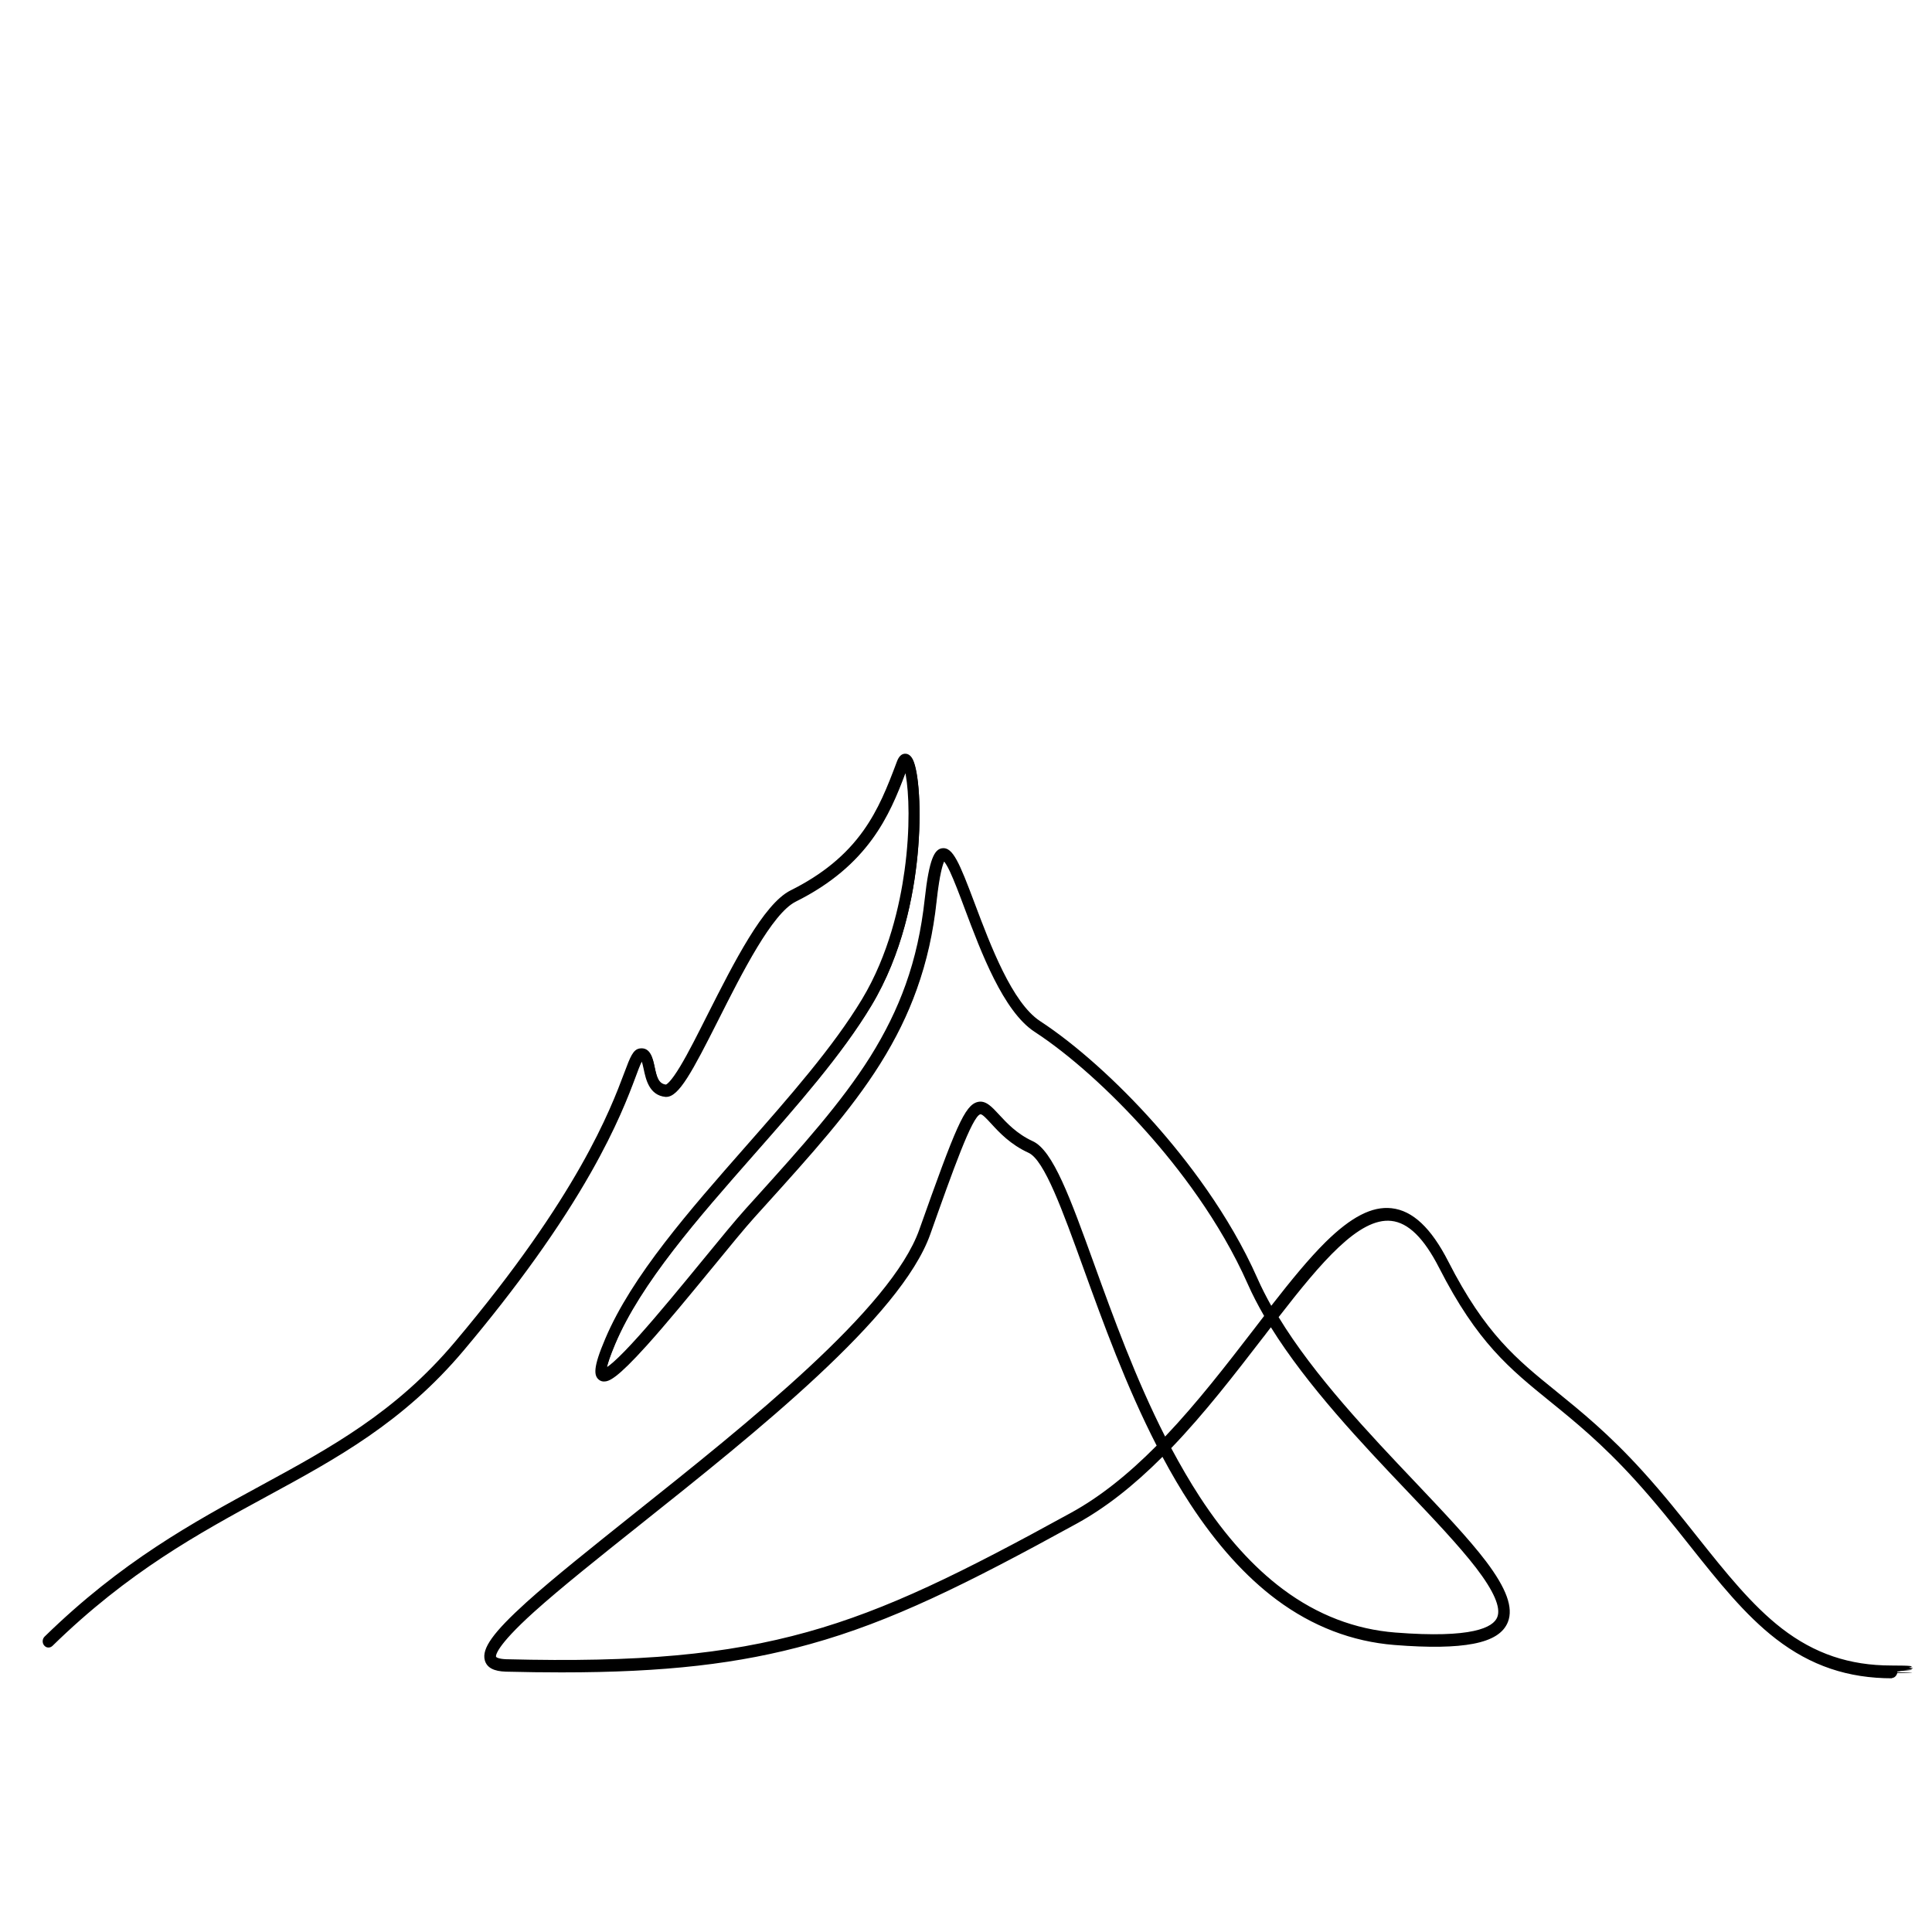 <?xml version="1.0" encoding="UTF-8"?>
<svg xmlns="http://www.w3.org/2000/svg" id="Layer_1" data-name="Layer 1" version="1.1" viewBox="0 0 1600 1600" width="200" height="200">
  <defs>
    <style>
      .cls-1 {
        fill: #000;
        stroke-width: 0px;
      }
    </style>
  </defs>
  <g>
    <path class="cls-1" d="M1567.2,1387c-36.3,0-66.4-10.2-94.8-32-25.5-19.7-47.4-47.2-70.6-76.4-14.1-17.8-28.7-36.1-45.5-54.6-27.7-30.6-50.6-49.1-70.7-65.4-33.5-27.2-60-48.6-91.3-110-13-25.5-26.7-38.7-41.8-40.4-28.2-3-60.3,35-97,82.4,29.6,49.4,75.9,98.1,114.3,138.5,22.9,24.1,44.5,46.8,58.8,65.7,16.3,21.4,21.9,36.4,17.7,47.2-3.2,8.2-11.9,13.5-26.6,16.4-15,2.9-36.1,3.2-64.5,1-34.6-2.7-66.9-15.2-96.2-37-25.3-18.8-49.1-45.3-70.9-78.6-8.8-13.5-16.9-27.6-24.5-42-22.5,22.8-46.8,43.1-73.3,57.7-91,50-153,80.7-219.6,99.3-68,19-140.8,25.6-251.3,22.8-8.7-.2-13.6-2.6-14.9-7.3-2.3-8.2,7.8-21.7,33.6-45,22.2-20,54.3-45.6,88.2-72.6,95.5-76,214.3-170.7,237.9-237.1,28.8-80.9,37.1-101.7,46.4-103.9,5.1-1.2,9.3,3.4,15.1,9.7,6.3,6.9,15,16.3,28.8,22.6,15.7,7.2,29.8,46,49.2,99.8,16.1,44.6,35.3,97.5,60.8,147,28-29,53.3-61.9,76.9-92.5,3.1-4,6.1-8,9.2-11.9-5.5-9.3-10.3-18.6-14.4-27.9-23.2-52.5-58.5-97.7-84-126.4-30.5-34.4-64.6-64.9-93.5-83.7-25.1-16.4-43.4-65.1-56.8-100.7-4.7-12.4-8.7-23.1-12.3-30.8-4.8-10.2-7.1-10.7-7.7-10.6-1.1.2-5,3.3-8.5,35.7-2.8,26.1-8.1,49.8-16.2,72.5-7.4,20.9-17.3,41-30.1,61.4-24.3,38.7-57.1,75.1-95.2,117.2-2.8,3.1-5.6,6.3-8.5,9.4-8.2,9.1-20.6,24.2-34.9,41.7-17.7,21.6-37.8,46.1-54.4,64.5-20.2,22.4-28.9,28.9-33.4,28.9-1,0-1.7-.3-2.4-.8-2.8-2.1-3.9-7.2,5.9-30.5,21.8-51.7,69.7-106,115.9-158.6,35.8-40.6,72.7-82.7,96.7-122.6,22.3-37,31.6-78.9,35.5-107.5,4.9-35.8,3.6-65.5,1-80.2-1.1-6-2.2-8.4-2.7-9.2-.1.3-.3.7-.6,1.2-14,37.5-29.8,80-91.7,110.9-20.4,10.2-45.3,59.5-65.4,99.2-20,39.5-31.9,62.2-40.6,62.2-.2,0-.3,0-.5,0-11.5-1.1-13.8-12.4-15.6-20.6-1.6-7.4-2.4-9.7-4.8-9.3-1.6.3-4.2,7.3-7.3,15.4-5.8,15.4-15.5,41.1-36.7,78.4-25.6,45.2-61,94.6-105,146.9-49.7,59.1-104.5,88.8-162.5,120.4-56.4,30.7-114.8,62.5-177.9,124.1-.8.8-2.1.7-2.8-.2-.7-.9-.6-2.4.2-3.2,63.5-62,122.1-93.9,178.7-124.8,57.6-31.4,112.1-61,161.3-119.4,102.3-121.4,129.4-193.3,140.9-224,4.5-12,6.6-17.5,10.5-18.1,6.4-1,7.9,6.3,9.3,12.7,1.7,8,3.4,16.4,12,17.2,1.6.2,5.5-1.8,14.4-16.7,6.7-11.1,14.5-26.7,22.8-43.1,21.4-42.3,45.6-90.3,67.2-101.1,26.7-13.3,46.8-29.8,61.5-50.4,12.6-17.8,19.9-36,28.1-58,.4-1,1.6-4.2,4-4.4,1.5-.1,2.9.9,4,3.1,4.6,9,7.3,40.5,3.7,77.6-3.2,33-12.4,81.3-37.9,123.6-24.2,40.2-61.3,82.4-97.2,123.2-46,52.3-93.6,106.3-115.1,157.3-8.7,20.6-7.6,24.3-7.3,24.8.3,0,2.5.2,10.3-6.6,5.4-4.8,12.3-11.9,21.2-21.8,16.3-18.2,36-42.2,53.4-63.4,14.4-17.5,26.8-32.6,35.1-41.9,2.9-3.2,5.7-6.3,8.5-9.4,37.9-42,70.6-78.2,94.7-116.6,12.6-20.1,22.4-39.9,29.7-60.5,7.9-22.3,13.2-45.7,15.9-71.4,3.6-33.8,7.9-39,12-39.7,6.9-1.1,12.7,13.6,24.2,44.1,13.2,35,31.2,82.9,55.1,98.6,29.2,19,63.6,49.8,94.3,84.4,25.7,28.9,61.3,74.5,84.8,127.6,3.9,8.8,8.5,17.6,13.6,26.4,16.6-21.4,32.4-41,47.1-55.6,20.6-20.3,37.3-29,52.6-27.4,16.5,1.8,31.2,15.7,44.9,42.6,30.9,60.5,57.1,81.7,90.2,108.5,20.2,16.4,43.2,35,71.2,65.8,16.8,18.6,31.5,37,45.7,54.8,23,29,44.8,56.3,69.9,75.7,27.6,21.3,57,31.2,92.5,31.2s2,1,2,2.3-.9,2.3-2,2.3ZM812,919.9c-.2,0-.5,0-.7,0-7.5,1.8-18.4,30.7-43.5,101.2-24,67.7-143.4,162.7-239.3,239.1-33.9,27-65.9,52.5-88,72.4-28.7,25.9-33.4,36.2-32.3,40.2.7,2.5,4.6,3.9,11.1,4.1,110.1,2.8,182.6-3.8,250.2-22.7,66.3-18.5,128-49.1,218.8-99,26.4-14.5,50.6-34.7,73-57.6-25.9-50-45.2-103.4-61.5-148.4-18.4-50.7-32.9-90.8-47-97.3-14.6-6.6-23.5-16.4-30.1-23.6-4.5-4.9-7.9-8.6-10.7-8.6ZM966.5,1198.6c7.7,14.6,15.9,28.8,24.8,42.4,21.5,32.9,45,59,69.9,77.5,28.7,21.4,60.4,33.6,94.3,36.2,53.2,4.2,81.7-.6,87.2-14.6,7.8-20-30.8-60.7-75.5-107.8-38.3-40.3-84.3-88.8-114.3-138.3-2.8,3.6-5.6,7.3-8.4,10.9-23.9,31-49.5,64.3-77.9,93.6Z"/>
    <path class="cls-1" d="M1567.2,1388.5c-36.7,0-67.1-10.3-95.7-32.3-25.6-19.8-47.6-47.4-70.9-76.7-14.1-17.7-28.7-36.1-45.4-54.5-27.7-30.5-50.4-49-70.5-65.2-33.7-27.3-60.3-48.8-91.7-110.4-12.8-25-26.1-38-40.6-39.6-27.4-2.9-59.2,34.9-95,81,29.6,49,76.1,98,113.6,137.4,22.9,24.1,44.5,46.9,58.9,65.8,16.6,21.9,22.3,37.4,17.9,48.6-3.4,8.7-12.5,14.4-27.7,17.3-15.1,2.9-36.4,3.2-64.9,1-34.8-2.7-67.5-15.3-97-37.3-25.4-18.9-49.4-45.5-71.2-79-8-12.3-16-25.9-23.6-40.3-24.7,24.9-48.4,43.4-72.2,56.5-91.1,50.1-153.2,80.8-219.9,99.4-68.1,19-141.1,25.6-251.7,22.8-9.5-.2-14.8-3-16.3-8.4-2.5-9,7.4-22.5,34.1-46.5,22.2-20.1,54.3-45.6,88.3-72.7,95.3-75.9,214-170.4,237.4-236.4,29.5-82.9,37.4-102.5,47.5-104.9,6-1.4,10.6,3.7,16.6,10.2,6.2,6.8,14.7,16.1,28.3,22.3,16.3,7.4,30.5,46.5,50,100.6,16.3,45.1,34.8,96.1,59.8,144.9,27.3-28.5,51.7-60.2,75.3-90.9l1-1.3c2.5-3.3,5.1-6.6,7.6-9.8-5.4-9.3-10.1-18.5-14-27.2-23.1-52.3-58.3-97.4-83.7-126-30.5-34.3-64.4-64.7-93.2-83.4-25.5-16.7-44-65.7-57.4-101.4-4.7-12.4-8.7-23.1-12.3-30.7-3.6-7.5-5.5-9.3-6.1-9.7-.9.9-4.1,5.9-7.2,34.3-2.8,26.2-8.2,50.1-16.3,72.9-7.5,21-17.4,41.2-30.3,61.7-24.4,38.8-57.2,75.2-95.3,117.4l-8.5,9.4c-8.2,9.1-20.6,24.2-34.9,41.6-17.8,21.7-37.8,46.2-54.4,64.6-23.3,25.8-30.3,29.4-34.5,29.4-1.2,0-2.3-.4-3.3-1.1-3.8-2.9-4.3-9.3,5.4-32.3,21.9-51.9,69.8-106.3,116.1-159,35.7-40.6,72.7-82.6,96.6-122.4,22.1-36.8,31.4-78.4,35.3-106.9,4.9-35.6,3.6-65.2,1-79.7-.4-2.4-.8-4.1-1.2-5.4-13.9,37.2-30.4,78.9-91.6,109.4-19.9,9.9-44.8,59.1-64.7,98.6-20.9,41.4-32.3,63-42,63-.2,0-.4,0-.6,0-12.6-1.2-15.2-13.6-16.9-21.8-1.4-6.6-2.1-8.1-2.9-8.1-1.3,1.2-4.1,8.5-6.3,14.5-5.8,15.4-15.5,41.2-36.8,78.6-25.7,45.2-61.1,94.7-105.2,147.2-49.9,59.3-104.8,89.1-162.9,120.7-56.4,30.7-114.6,62.4-177.5,123.9-.7.7-1.6,1-2.6,1-1,0-1.9-.6-2.5-1.3-1.2-1.5-1.1-3.8.3-5.2,63.6-62.2,122.3-94.1,179.1-125,57.5-31.3,111.8-60.8,160.9-119.1,102.1-121.2,129.1-193,140.7-223.6,4.7-12.6,6.9-18.3,11.6-19.1,7.8-1.2,9.6,7.5,11,13.9,1.7,7.9,3.2,15.3,10.6,16,.2,0,3.3.1,13-16,6.6-11.1,14.5-26.6,22.8-43,21.5-42.6,45.9-90.8,67.9-101.8,26.4-13.2,46.4-29.5,60.9-50,12.5-17.6,19.8-35.8,28-57.7.5-1.3,1.9-5.1,5.3-5.4,1.5-.1,3.7.5,5.4,3.9,4.7,9.2,7.5,41.1,3.8,78.4-3.2,33.2-12.5,81.7-38.1,124.2-24.3,40.4-61.4,82.6-97.4,123.4-45.9,52.2-93.4,106.2-114.9,156.9-6,14.2-7.2,20.1-7.3,22.4,1.2-.6,3.7-2.1,7.9-5.9,5.4-4.8,12.3-11.8,21.1-21.7,16.3-18.2,36-42.2,53.4-63.4,14.4-17.5,26.8-32.7,35.1-41.9l8.5-9.4c37.8-41.9,70.5-78.1,94.5-116.4,12.6-20,22.3-39.7,29.5-60.2,7.9-22.2,13.1-45.4,15.9-71.1,3.6-33,7.7-40.1,13.2-41,8.1-1.3,13.8,12.9,25.9,45.1,13.1,34.8,31,82.5,54.6,97.8,29.3,19.1,63.8,50,94.6,84.7,25.8,29,61.5,74.7,85,128,3.5,7.8,7.6,16,12.4,24.3,17.4-22.4,32-40.2,45.9-54,20.9-20.7,38-29.5,53.8-27.8,17,1.8,32.1,16,46.1,43.4,30.7,60.2,56.8,81.3,89.8,108.1,20.3,16.4,43.3,35.1,71.3,66,16.9,18.6,31.5,37.1,45.7,54.9,23,28.9,44.7,56.2,69.7,75.5,27.4,21.1,56.4,30.9,91.6,30.9s3.5,1.7,3.5,3.8-1.6,3.8-3.5,3.8ZM1149.4,1006.5c1.1,0,2.2,0,3.3.2,15.6,1.7,29.7,15.2,43,41.2,31.2,61,57.5,82.4,91,109.5,20.2,16.3,43,34.9,70.9,65.6,16.8,18.5,31.4,36.9,45.6,54.7,23.2,29.1,45,56.6,70.4,76.2,28.1,21.6,57.9,31.7,93.8,31.7s.5-.3.5-.8-.3-.8-.5-.8c-35.8,0-65.5-10-93.4-31.5-25.2-19.5-47.1-46.9-70.2-76-14.2-17.8-28.8-36.2-45.6-54.8-27.9-30.8-50.8-49.3-71-65.7-33.3-27-59.6-48.3-90.6-109-13.5-26.4-27.8-40.1-43.7-41.8-14.8-1.6-31.1,7-51.4,27-14.2,14-29,32.3-47,55.4l-1.4,1.8-1.1-1.9c-5.3-9.1-9.9-18-13.6-26.5-23.4-52.9-58.9-98.3-84.5-127.2-30.7-34.5-65-65.2-94-84.2-24.4-15.9-42.5-64.1-55.7-99.3-9.6-25.6-16.6-44.1-22.6-43.2-2.9.4-7.1,4.9-10.7,38.3-2.8,25.8-8,49.3-16,71.7-7.4,20.7-17.1,40.5-29.8,60.8-24.2,38.5-56.9,74.8-94.9,116.8l-8.5,9.4c-8.3,9.2-20.7,24.3-35,41.8-17.4,21.2-37.1,45.3-53.5,63.5-8.9,9.9-15.9,17.1-21.3,21.9-5.7,5.1-9.6,7.5-11.6,7l-.6-.2-.3-.6c-1.8-3.2,2.9-16,7.2-26.1,21.6-51.2,69.3-105.4,115.4-157.7,35.8-40.7,72.9-82.9,97-123,25.3-42.1,34.4-90.1,37.7-123,3.6-36.8,1-67.9-3.5-76.8-.6-1.1-1.5-2.3-2.5-2.3-1,0-1.9,1.2-2.7,3.4-8.2,22.1-15.6,40.5-28.3,58.4-14.8,20.8-35.1,37.5-62,50.9-21.1,10.6-45.3,58.3-66.6,100.5-8.4,16.5-16.2,32.1-22.9,43.2-9.6,16.1-13.7,17.7-15.9,17.5-9.6-.9-11.6-10.2-13.3-18.3-1.6-7.5-2.9-12.3-7.6-11.6-3,.5-5.1,6.1-9.3,17.2-11.6,30.8-38.7,102.8-141.2,224.5-49.4,58.7-104,88.3-161.7,119.8-56.6,30.8-115.1,62.6-178.4,124.5-.3.3-.3.8,0,1.2,0,.1.2.2.3.2.1,0,.2,0,.3-.1,63.2-61.8,121.7-93.6,178.2-124.4,57.8-31.5,112.5-61.2,162-120,44-52.3,79.3-101.6,104.9-146.7,21.1-37.2,30.8-62.9,36.6-78.2,4.5-12.1,6.2-16,8.5-16.4,4.2-.7,5.1,4,6.5,10.5,1.7,8.2,3.9,18.5,14.2,19.4.1,0,.2,0,.3,0,8.3,0,22.7-28.4,39.3-61.4,20.1-39.9,45.2-89.5,66-99.9,61.3-30.6,77.1-72.8,90.9-110,.2-.6.4-1.1.7-1.4l1.2-2.2,1.3,2.2c.7,1.2,1.8,3.8,2.9,9.8,2.6,14.7,4,44.7-.9,80.6-3.9,28.7-13.4,70.8-35.7,108-24.1,40-61.1,82.1-96.9,122.8-46.2,52.5-93.9,106.7-115.6,158.2-9.6,22.8-8.3,27.3-6.4,28.7.4.3.9.5,1.5.5,4.6,0,14.8-9,32.2-28.4,16.5-18.4,36.6-42.8,54.3-64.4,14.4-17.5,26.7-32.6,35-41.8l8.5-9.4c38-42.1,70.8-78.4,95-117,12.8-20.3,22.6-40.3,30-61.1,8-22.6,13.3-46.2,16.1-72.2,3.9-36.1,8.3-36.8,9.8-37,1.5-.2,4.1.7,9.2,11.5,3.6,7.7,7.7,18.4,12.3,30.8,13.3,35.4,31.6,83.9,56.3,100,29,18.9,63.2,49.5,93.8,84,25.6,28.8,60.9,74.1,84.2,126.8,3.9,8.9,8.8,18.3,14.4,27.8l.5.9-.6.8c-2.7,3.5-5.4,7-8.2,10.6l-1,1.3c-24.1,31.3-49,63.6-77,92.6l-1.5,1.5-1-1.9c-25.6-49.5-44.3-101.4-60.9-147.2-19.3-53.4-33.3-92-48.5-98.9-14.1-6.4-22.9-16-29.3-23-5.5-6-9.4-10.3-13.6-9.3-8.8,2.1-18.3,26.9-45.3,103-23.8,66.8-142.8,161.6-238.4,237.8-33.9,27-66,52.5-88.1,72.5-25,22.6-35.3,36-33.2,43.5,1.1,4,5.5,6,13.5,6.2,110.3,2.8,183-3.8,250.9-22.7,66.5-18.6,128.4-49.2,219.3-99.2,24.1-13.2,47.9-32,73-57.4l1.4-1.5,1,1.8c7.9,15,16.1,29.1,24.5,41.9,21.7,33.2,45.4,59.6,70.5,78.3,29.1,21.6,61.2,34,95.5,36.7,28.3,2.2,49.3,1.9,64.1-.9,14.2-2.7,22.5-7.8,25.5-15.4,4-10.2-1.6-24.7-17.5-45.7-14.2-18.8-35.8-41.5-58.7-65.6-37.8-39.8-84.8-89.2-114.5-138.8l-.5-.9.6-.8c35.2-45.4,66.8-83.1,95-83.1ZM531.9,877.2h0ZM465.1,1379.1c-14.6,0-29.8-.2-45.9-.6-7.3-.2-11.6-2-12.5-5.2-1.8-6.6,8.9-20.2,32.8-41.7,22.1-20,54.2-45.5,88.1-72.5,95.8-76.3,214.9-171.2,238.8-238.5,28-78.7,36.7-100.3,44.6-102.2.3,0,.7-.1,1.1-.1,3.5,0,7,3.8,11.8,9.1,6.5,7.1,15.3,16.7,29.6,23.2,14.7,6.7,29.3,47.1,47.8,98.2,16.7,46.1,35.6,98.4,61.4,148.2l.5,1-.8.8c-25.2,25.7-49.2,44.6-73.4,57.9-90.9,50-152.7,80.6-219.1,99.1-57.9,16.2-119.3,23.3-204.8,23.3ZM812,921.4c-.1,0-.3,0-.4,0-7.1,1.7-20.7,39.2-42.4,100.2-24.2,68.1-143.7,163.3-239.8,239.8-33.9,27-65.9,52.5-87.9,72.4-30.8,27.7-32.5,36.3-31.9,38.7.4,1.3,3.1,2.8,9.7,3,110,2.8,182.3-3.8,249.8-22.6,66.1-18.5,127.8-49,218.5-98.8,23.7-13,47.2-31.5,71.9-56.6-25.7-49.8-44.5-101.7-61.1-147.6-17.5-48.4-32.6-90.2-46.2-96.4-14.8-6.8-23.9-16.7-30.6-23.9-4-4.4-7.5-8.1-9.6-8.1ZM1188.9,1357.8c-9.8,0-21-.5-33.6-1.5-34.1-2.7-66.1-15-95.1-36.5-25-18.6-48.6-44.8-70.2-77.9-8.4-12.9-16.8-27.3-24.8-42.6l-.5-1,.8-.8c28.3-29.2,53.5-61.9,77.8-93.4l.7-.9c2.6-3.4,5.2-6.7,7.7-10l1.3-1.7,1.1,1.9c29.8,49.4,76.5,98.5,114.1,138,45.1,47.5,84,88.5,75.8,109.4-4.5,11.5-22.2,17.1-55.1,17.1ZM968.3,1198.9c7.8,14.9,16,28.8,24.2,41.3,21.4,32.8,44.8,58.8,69.5,77.2,28.5,21.2,60,33.3,93.5,35.9,51.7,4.1,80.5-.5,85.7-13.7,7.5-19.1-32.7-61.4-75.2-106.2-37.2-39.1-83.3-87.7-113.3-136.7-2.1,2.7-4.2,5.5-6.4,8.3l-.7.9c-24.1,31.4-49.1,63.8-77.2,92.9Z"/>
  </g>
  <g>
    <path class="cls-1" d="M1567.2,1388.4c-36.6,0-66.9-10.3-95.5-32.3-25.6-19.8-47.6-47.4-70.9-76.6-14.1-17.7-28.7-36.1-45.4-54.6-27.7-30.5-50.4-49-70.5-65.3-33.7-27.3-60.3-48.8-91.7-110.4-12.8-25.1-26.2-38.1-40.8-39.7-27.5-3-59.5,34.9-95.3,81.1,29.6,49,76.1,98,113.6,137.4,22.9,24.1,44.6,46.9,58.9,65.8,16.6,21.9,22.3,37.4,17.9,48.7-3.4,8.6-12.4,14.3-27.6,17.2-15.1,2.9-36.3,3.2-64.9,1-34.8-2.7-67.4-15.3-96.8-37.2-25.4-18.9-49.3-45.5-71.2-79-8.1-12.4-16.1-26.1-23.8-40.6-24.8,25-48.5,43.6-72.5,56.7-91.1,50.1-153.1,80.8-219.9,99.4-58.2,16.3-119.9,23.4-205.7,23.4-14.6,0-29.9-.2-45.9-.6-9.3-.2-14.6-2.9-16.1-8.3-2.5-9,7.4-22.5,34.1-46.5,22.2-20,54.3-45.6,88.3-72.6,95.3-75.9,214-170.5,237.5-236.5,29.4-82.8,37.3-102.4,47.3-104.8,5.7-1.4,10.4,3.7,16.2,10.1,6.2,6.8,14.8,16.1,28.4,22.3,16.2,7.4,30.4,46.5,49.9,100.6,16.4,45.2,34.9,96.4,59.9,145.3,27.5-28.6,52-60.4,75.7-91.2l.4-.5c2.7-3.5,5.4-7.1,8.1-10.5-5.4-9.3-10.1-18.4-14-27.2-23.2-52.3-58.3-97.4-83.8-126-30.5-34.3-64.5-64.7-93.3-83.5-25.5-16.6-43.9-65.6-57.4-101.4-4.7-12.4-8.7-23.1-12.3-30.7-4-8.5-6-9.7-6.4-9.9-.6.4-4.1,4.1-7.4,34.5-2.8,26.2-8.2,50.1-16.3,72.9-7.5,21-17.4,41.2-30.3,61.7-24.4,38.8-57.2,75.2-95.3,117.4l-1.1,1.2c-2.5,2.7-4.9,5.5-7.4,8.3-8.2,9.1-20.6,24.2-34.9,41.6l-1-.9.9,1c-17.7,21.6-37.8,46.1-54.4,64.5-23.2,25.7-30.2,29.3-34.2,29.3-1.1,0-2.2-.3-3.1-1-3.8-2.9-4.2-9.3,5.5-32.3,21.9-51.9,69.8-106.3,116.1-159,35.7-40.6,72.7-82.6,96.6-122.4,22.1-36.8,31.4-78.4,35.3-106.9,4.9-35.6,3.6-65.2,1-79.7-.5-2.8-1-4.8-1.4-6.2-13.9,37.3-30.3,79.3-91.7,110-20,10-44.8,59.1-64.8,98.6-20.9,41.3-32.2,62.9-41.7,62.9-.2,0-.4,0-.6,0-12.4-1.2-15-13.5-16.7-21.7-1.6-7.5-2.3-8.4-3.3-8.2-1.3.9-4.2,8.8-6.4,14.6-5.8,15.4-15.5,41.2-36.8,78.6-25.7,45.2-61.1,94.7-105.2,147.1-49.9,59.2-104.8,89.1-162.8,120.7-56.4,30.7-114.6,62.4-177.6,123.9-1.4,1.3-3.4,1.2-4.6-.3-1.2-1.5-1-3.8.3-5.2,63.6-62.2,122.3-94.1,179-125,57.5-31.3,111.8-60.9,160.9-119.1,102.1-121.2,129.1-193,140.7-223.6,4.7-12.5,6.9-18.2,11.4-19,7.5-1.2,9.4,7.5,10.7,13.8,1.7,7.9,3.2,15.4,10.8,16.1.4,0,3.7-.1,13.3-16.1,6.6-11.1,14.5-26.6,22.8-43.1,21.5-42.5,45.9-90.8,67.8-101.7,26.5-13.2,46.4-29.6,61-50,12.5-17.6,19.8-35.8,28-57.7,1.2-3.3,3-5.1,5.1-5.3,1.4-.1,3.4.5,5.1,3.8,4.7,9.2,7.5,41.1,3.8,78.4-3.2,33.2-12.5,81.7-38.1,124.2-24.3,40.3-61.4,82.6-97.4,123.4-45.9,52.2-93.4,106.2-114.9,156.9-6.2,14.8-7.3,20.5-7.4,22.6,1.2-.5,3.7-1.9,8.4-6.1,5.4-4.8,12.3-11.9,21.1-21.7,16.3-18.2,36-42.2,53.4-63.4,14.4-17.5,26.8-32.7,35.1-41.9,2.9-3.2,5.7-6.3,8.5-9.4,37.8-41.9,70.5-78.2,94.6-116.4,12.6-20,22.3-39.7,29.5-60.2,7.9-22.2,13.1-45.4,15.9-71,3.5-32.8,7.8-40.1,13-40.9,7.9-1.2,13.5,12.9,25.6,45,13.1,34.8,31,82.5,54.6,97.9,29.3,19.1,63.7,49.9,94.6,84.6,25.8,29,61.4,74.7,85,127.9,3.5,7.9,7.7,16.2,12.6,24.7,17.5-22.6,32.2-40.5,46.1-54.3,20.8-20.6,37.9-29.4,53.5-27.7,16.9,1.8,31.9,16,45.9,43.3,30.7,60.2,56.8,81.3,89.9,108.1,20.3,16.4,43.3,35.1,71.3,66,16.9,18.6,31.5,37,45.7,54.9,23,28.9,44.7,56.2,69.7,75.5,27.4,21.1,56.6,31,91.8,31s3.3,1.6,3.3,3.7-1.5,3.7-3.3,3.7ZM1149.4,1006.6c1.1,0,2.2,0,3.3.2,15.5,1.7,29.5,15.1,42.8,41.1,31.2,61,57.6,82.4,91,109.5,20.2,16.3,43,34.9,70.8,65.5,16.8,18.5,31.4,36.9,45.6,54.7,23.2,29.1,45,56.6,70.4,76.2,28.1,21.7,58,31.8,94,31.8s.8-.4.8-.8-.3-.8-.8-.8c-35.7,0-65.3-10-93.2-31.5-25.2-19.5-47.1-46.9-70.2-75.9-14.2-17.8-28.8-36.2-45.6-54.8-27.9-30.8-50.8-49.3-71-65.7-33.3-27-59.6-48.3-90.6-109-13.5-26.5-27.9-40.2-43.9-41.9-14.9-1.6-31.3,7-51.6,27-14.2,14-29,32.3-47,55.5l-1.1,1.4-.9-1.6c-5.3-9.1-9.9-18-13.6-26.5-23.4-52.9-58.9-98.4-84.5-127.2-30.7-34.5-65-65.2-94.1-84.2-24.3-15.9-42.4-64-55.7-99.2-10.9-29.1-16.9-44.2-22.9-43.3-3.2.5-7.3,5.3-10.9,38.4-2.8,25.9-8,49.3-16,71.7-7.4,20.7-17.1,40.5-29.8,60.8-24.2,38.5-56.9,74.8-94.8,116.8-2.8,3.1-5.6,6.3-8.5,9.4-8.3,9.2-20.7,24.3-35,41.8-17.4,21.2-37.1,45.3-53.5,63.5-8.9,9.9-15.9,17.1-21.3,21.9-5.6,5-9.5,7.3-11.3,6.9h-.5c0-.1-.3-.6-.3-.6-1.8-3.3,2.9-16,7.2-26.2,21.6-51.2,69.3-105.4,115.4-157.7,35.9-40.8,72.9-82.9,97.1-123,25.3-42.1,34.4-90.1,37.7-123,3.6-36.8,1-67.9-3.5-76.7-.8-1.6-1.8-2.4-2.8-2.4-1.7.1-2.6,2.7-3,3.5-8.2,22.1-15.6,40.5-28.3,58.4-14.8,20.8-35.1,37.4-61.9,50.9-21.2,10.6-45.4,58.4-66.7,100.5-8.3,16.5-16.2,32.1-22.9,43.2-7.2,12-12.3,17.7-15.6,17.4-9.4-.9-11.4-10.1-13.1-18.2-1.6-7.6-3-12.4-7.9-11.7-3.2.5-5.3,6.1-9.5,17.3-11.6,30.8-38.7,102.8-141.2,224.4-49.4,58.6-103.9,88.3-161.7,119.7-56.6,30.8-115.1,62.6-178.5,124.6-.3.3-.3.8,0,1.2.3.3.7.4,1.1,0,63.2-61.8,121.6-93.6,178.1-124.3,57.9-31.5,112.5-61.2,162.1-120.1,44-52.3,79.3-101.6,104.9-146.7,21.1-37.2,30.8-62.9,36.6-78.2,4.4-11.8,6.2-15.9,8.3-16.3,3.9-.6,4.9,4.2,6.2,10.4,1.7,8.3,3.9,18.5,14.4,19.5.1,0,.2,0,.4,0,8.1,0,20.3-23.4,39.5-61.5,20.1-39.9,45.2-89.5,66-99.8,61.4-30.7,77.1-72.9,91-110.1.2-.6.4-1.1.6-1.4l1-1.8,1.1,1.8c.7,1.2,1.8,3.8,2.9,9.8,2.7,14.7,4,44.7-.9,80.7-3.9,28.7-13.4,70.8-35.7,108-24.1,40-61.1,82.1-96.9,122.8-46.2,52.5-93.9,106.7-115.6,158.2-9.5,22.5-8.4,27.2-6.3,28.7.5.4,1,.5,1.7.5,4.7,0,15-9,32.5-28.5,16.5-18.4,36.6-42.8,54.3-64.4h0c14.3-17.5,26.7-32.6,34.9-41.8,2.5-2.8,5-5.5,7.4-8.3l1.1-1.2c38-42.1,70.8-78.4,95-117,12.8-20.3,22.6-40.3,30-61.1,8-22.6,13.3-46.2,16.1-72.2,2.6-23.9,5.8-36.4,9.6-37,2.2-.3,5.2,3.4,8.9,11.4,3.6,7.7,7.7,18.4,12.4,30.9,13.3,35.4,31.5,83.9,56.3,100,29,18.9,63.2,49.5,93.8,83.9,25.6,28.8,60.9,74.1,84.2,126.8,3.9,8.9,8.8,18.3,14.4,27.8l.5.9-.6.8c-2.9,3.7-5.8,7.5-8.7,11.3l-.4.5c-24.1,31.3-49,63.6-77,92.6l-1.2,1.2-.8-1.5c-25.6-49.5-44.3-101.4-60.9-147.2-19.3-53.4-33.3-92-48.5-99-14.1-6.4-22.8-16-29.2-22.9-5.5-6-9.5-10.4-14-9.3-8.5,2-16.9,22.6-45.5,103.1-23.7,66.8-142.7,161.6-238.3,237.7-33.9,27-66,52.6-88.1,72.5-25,22.6-35.3,36-33.2,43.5,1.1,4,5.6,6.1,13.7,6.3,110.4,2.8,183.1-3.8,251-22.8,66.5-18.6,128.4-49.2,219.4-99.2,24.1-13.2,48-32,73-57.4l1.1-1.2.8,1.5c7.9,15,16.2,29.1,24.5,41.9,21.7,33.2,45.4,59.6,70.6,78.3,29.1,21.7,61.3,34,95.6,36.7,28.4,2.2,49.4,1.9,64.2-.9,14.3-2.7,22.7-7.8,25.7-15.5,4-10.2-1.6-24.7-17.5-45.7-14.2-18.8-35.8-41.5-58.7-65.6-37.8-39.8-84.8-89.2-114.5-138.8l-.5-.9.6-.8c35.2-45.4,66.7-83,94.8-83ZM501.5,1136.3s0,0,0,0c0,0,0,0,0,0ZM781.8,711.5s0,0,0,0c0,0,0,0,0,0ZM465.1,1379c-14.6,0-29.8-.2-45.8-.6-7.3-.2-11.4-1.9-12.3-5.1-1.8-6.6,8.9-20.2,32.7-41.7,22.1-20,54.1-45.5,88.1-72.5,95.8-76.3,215-171.2,238.9-238.5,25.8-72.5,36.3-100.1,44.4-102.1.3,0,.7-.1,1-.1,3.3,0,6.8,3.8,11.6,9,6.5,7.1,15.3,16.7,29.7,23.3,14.7,6.7,29.2,47,47.7,98.1,16.7,46.1,35.6,98.4,61.4,148.2l.5,1-.8.8c-25.2,25.6-49.2,44.6-73.3,57.8-90.9,50-152.7,80.5-219.1,99.1-57.9,16.2-119.3,23.3-204.7,23.3ZM812,921.3c-.2,0-.3,0-.5,0-7.2,1.7-20.2,37.4-42.6,100.3-24.2,68-143.7,163.2-239.7,239.7-33.9,27-65.9,52.5-88,72.4-30.8,27.8-32.6,36.3-31.9,38.7.4,1.3,3.2,2.9,9.9,3.1,110,2.8,182.4-3.8,249.9-22.6,66.2-18.5,127.9-49,218.6-98.9,23.7-13,47.2-31.5,72-56.6-25.7-49.7-44.5-101.7-61.1-147.6-18.2-50.5-32.7-90.3-46.3-96.5-14.8-6.7-23.9-16.6-30.5-23.9-4.2-4.6-7.5-8.2-9.8-8.2ZM1188.5,1357.7c-9.7,0-20.8-.5-33.3-1.5-34.1-2.7-66-15-94.9-36.5-25-18.6-48.6-44.8-70.2-77.9-8.4-12.9-16.8-27.3-24.8-42.5l-.5-1,.7-.8c28.3-29.2,53.5-61.9,77.8-93.5,2.8-3.7,5.6-7.3,8.4-10.9l1.1-1.4.9,1.5c29.8,49.4,76.5,98.5,114.1,138,22.3,23.4,43.3,45.6,57.6,64.2,16.3,21.1,22,35.5,18.2,45.2-3,7.6-11.7,12.5-26.7,15-7.8,1.3-17.3,2-28.5,2ZM968.1,1198.9c7.8,14.8,16,28.7,24.2,41.3,21.4,32.8,44.8,58.8,69.5,77.2,28.5,21.2,60.1,33.4,93.7,36,51.9,4.1,80.8-.6,86-13.8,3.3-8.5-2.5-22.3-17.8-42.3-14.2-18.5-35.2-40.6-57.4-63.9-37.2-39.2-83.5-87.9-113.5-137-2.4,3.1-4.9,6.3-7.4,9.5-24.1,31.4-49.1,63.8-77.2,92.9Z"/>
    <path class="cls-1" d="M1567.2,1389.9c-36.9,0-67.6-10.4-96.4-32.6-25.8-19.9-47.8-47.6-71.1-76.9-14.1-17.8-28.7-36.1-45.4-54.5-27.6-30.4-50.3-48.8-70.4-65.1-33.8-27.4-60.5-49-92.1-110.9-12.6-24.6-25.5-37.3-39.6-38.8-26.7-2.9-58.1,34.3-93.3,79.7,29.5,48.6,75.7,97.2,112.8,136.3,22.9,24.2,44.6,47,59,66,16.9,22.4,22.7,38.3,18.1,50.1-3.6,9.2-13,15.1-28.7,18.1-15.2,2.9-36.5,3.3-65.3,1-35.1-2.8-67.9-15.4-97.6-37.5-25.5-19-49.6-45.7-71.6-79.4-7.8-11.9-15.5-25-22.9-38.9-24.4,24.4-47.8,42.6-71.4,55.5-91.2,50.1-153.3,80.9-220.2,99.5-59,16.5-120.6,23.5-206.1,23.5-14.4,0-29.8-.2-46-.6-10.1-.3-15.8-3.3-17.5-9.4-2.7-9.8,7-23.2,34.5-48.1,22.3-20.1,54.4-45.6,88.3-72.7,95.2-75.8,213.7-170.2,237-235.8,30.1-84.8,37.6-103.2,48.4-105.8,6.6-1.6,11.7,4,17.7,10.5,6.2,6.7,14.6,15.9,27.9,22,16.8,7.7,31,47,50.7,101.4,16.1,44.6,34.4,95,58.9,143.2,26.8-28.2,50.8-59.4,74.1-89.6l1.3-1.7c2.2-2.9,4.4-5.7,6.6-8.6-5.2-9-9.8-17.9-13.6-26.5-23.1-52.2-58.1-97.1-83.5-125.6-30.4-34.2-64.3-64.5-93-83.2-25.9-16.9-44.4-66.1-57.9-102.1-4.6-12.4-8.7-23-12.2-30.6-2.3-4.9-3.9-7.2-4.8-8.3-1.1,2.3-3.7,9.8-6.2,32.4-2.8,26.4-8.2,50.3-16.4,73.2-7.5,21.1-17.5,41.4-30.4,62-24.4,38.9-57.4,75.4-95.5,117.6l-8.5,9.4c-8.2,9.1-20.5,24.1-34.8,41.6l-1,1.2c-17.5,21.3-37.2,45.3-53.5,63.4-24.8,27.5-31.2,29.8-35.4,29.8-1.5,0-2.8-.4-4-1.3-4.5-3.4-5.2-10.1,5-34,22-52.1,70-106.6,116.4-159.4,35.7-40.6,72.6-82.5,96.4-122.1,22-36.6,31.2-78,35.1-106.3,4.9-35.4,3.6-64.8,1-79.2,0-.5-.2-.9-.3-1.4-13,34.6-30.6,76.3-90.8,106.3-19.6,9.8-44.3,58.7-64.1,98-21.7,43-32.7,63.7-43.1,63.7-.2,0-.5,0-.7,0-13.5-1.3-16.3-14.8-18-22.9-.7-3.5-1.3-5.4-1.6-6.3-1.4,2.6-3.9,9.3-5.2,12.9-5.8,15.5-15.6,41.3-36.9,78.9-25.7,45.3-61.2,94.9-105.4,147.4-50.1,59.5-105.1,89.4-163.3,121-56.3,30.6-114.5,62.3-177.3,123.7-1,.9-2.2,1.4-3.5,1.3-1.3,0-2.5-.7-3.4-1.8-1.7-2.1-1.5-5.3.4-7.2,63.8-62.3,122.5-94.3,179.3-125.2,57.4-31.2,111.6-60.7,160.5-118.8,102-121,128.9-192.6,140.4-223.2,4.9-13.1,7.2-19,12.6-19.9,9-1.4,11,8.4,12.4,15,1.6,7.6,3,14.2,9.4,14.9.5-.2,3.8-1.7,12-15.4,6.6-11,14.4-26.5,22.7-43,21.6-42.7,46.1-91.2,68.5-102.4,26.3-13.1,46-29.3,60.4-49.6,12.4-17.5,19.6-35.5,27.8-57.4,1.5-3.9,3.6-6,6.4-6.2,1.5-.1,4.4.3,6.6,4.6,4.8,9.4,7.6,41.7,4,79.3-3.2,33.3-12.5,82-38.3,124.9-24.3,40.5-61.5,82.7-97.5,123.6-45.8,52.1-93.3,106-114.6,156.5-4.3,10.2-6.1,16-6.8,19.1,1.3-.9,3.1-2.3,5.5-4.4,5.3-4.7,12.2-11.8,21-21.6,16.3-18.2,36-42.2,53.3-63.3,14.4-17.6,26.8-32.7,35.2-42l8.5-9.4c37.8-41.9,70.4-78.1,94.4-116.2,12.5-20,22.1-39.5,29.4-59.9,7.9-22.1,13-45.2,15.8-70.7,3.7-33.9,8.2-41.2,14.3-42.2,9-1.4,14.5,12.2,27.2,45.9,13,34.6,30.9,82,54,97.2,29.4,19.2,64,50.1,94.9,84.9,25.8,29.1,61.6,74.9,85.2,128.3,3.2,7.3,7.1,14.9,11.4,22.6,16.9-21.7,31.1-39,44.9-52.7,21.2-20.9,38.6-29.9,54.7-28.1,17.5,1.9,32.8,16.3,47,44.1,30.6,59.9,56.6,81,89.5,107.6,20.3,16.5,43.4,35.1,71.5,66.1,16.9,18.6,31.6,37.1,45.7,54.9,23,28.9,44.7,56.1,69.5,75.3,27.1,20.9,56,30.7,90.8,30.7s4.8,2.3,4.8,5.2-2.1,5.2-4.8,5.2ZM812,922.8s0,0-.1,0c-6.8,1.6-22.9,46.9-41.5,99.4-24.3,68.4-144,163.8-240.2,240.4-33.9,27-65.9,52.5-87.9,72.3-32.5,29.3-31.7,36.5-31.5,37.2.2.4,2.2,1.8,8.5,2,109.9,2.8,182.1-3.8,249.5-22.6,66-18.4,127.6-48.9,218.2-98.7,23.3-12.8,46.5-31,70.9-55.6-25.4-49.5-44.1-101.2-60.6-146.8-17.4-48.1-32.4-89.7-45.5-95.7-15.1-6.9-24.3-16.9-31-24.2-3.5-3.8-7.1-7.7-8.7-7.7ZM969.9,1199.2c7.7,14.4,15.6,28,23.6,40.3,21.3,32.7,44.6,58.5,69.2,76.8,28.3,21.1,59.6,33.1,92.9,35.7,63.7,5,81.1-4.2,84.4-12.8,3.1-7.9-2.9-21.6-17.6-40.8-14.2-18.4-35.1-40.5-57.3-63.8-36.8-38.7-82.4-86.8-112.6-135.4-1.9,2.5-3.9,5-5.8,7.6l-.2.2c-24,31.1-48.7,63.3-76.6,92.3ZM587.3,1047.2l.9.7s0,0,0,0l-.9-.7ZM552.3,898.3s0,0,0,0c0,0,0,0,0,0Z"/>
  </g>
</svg>
